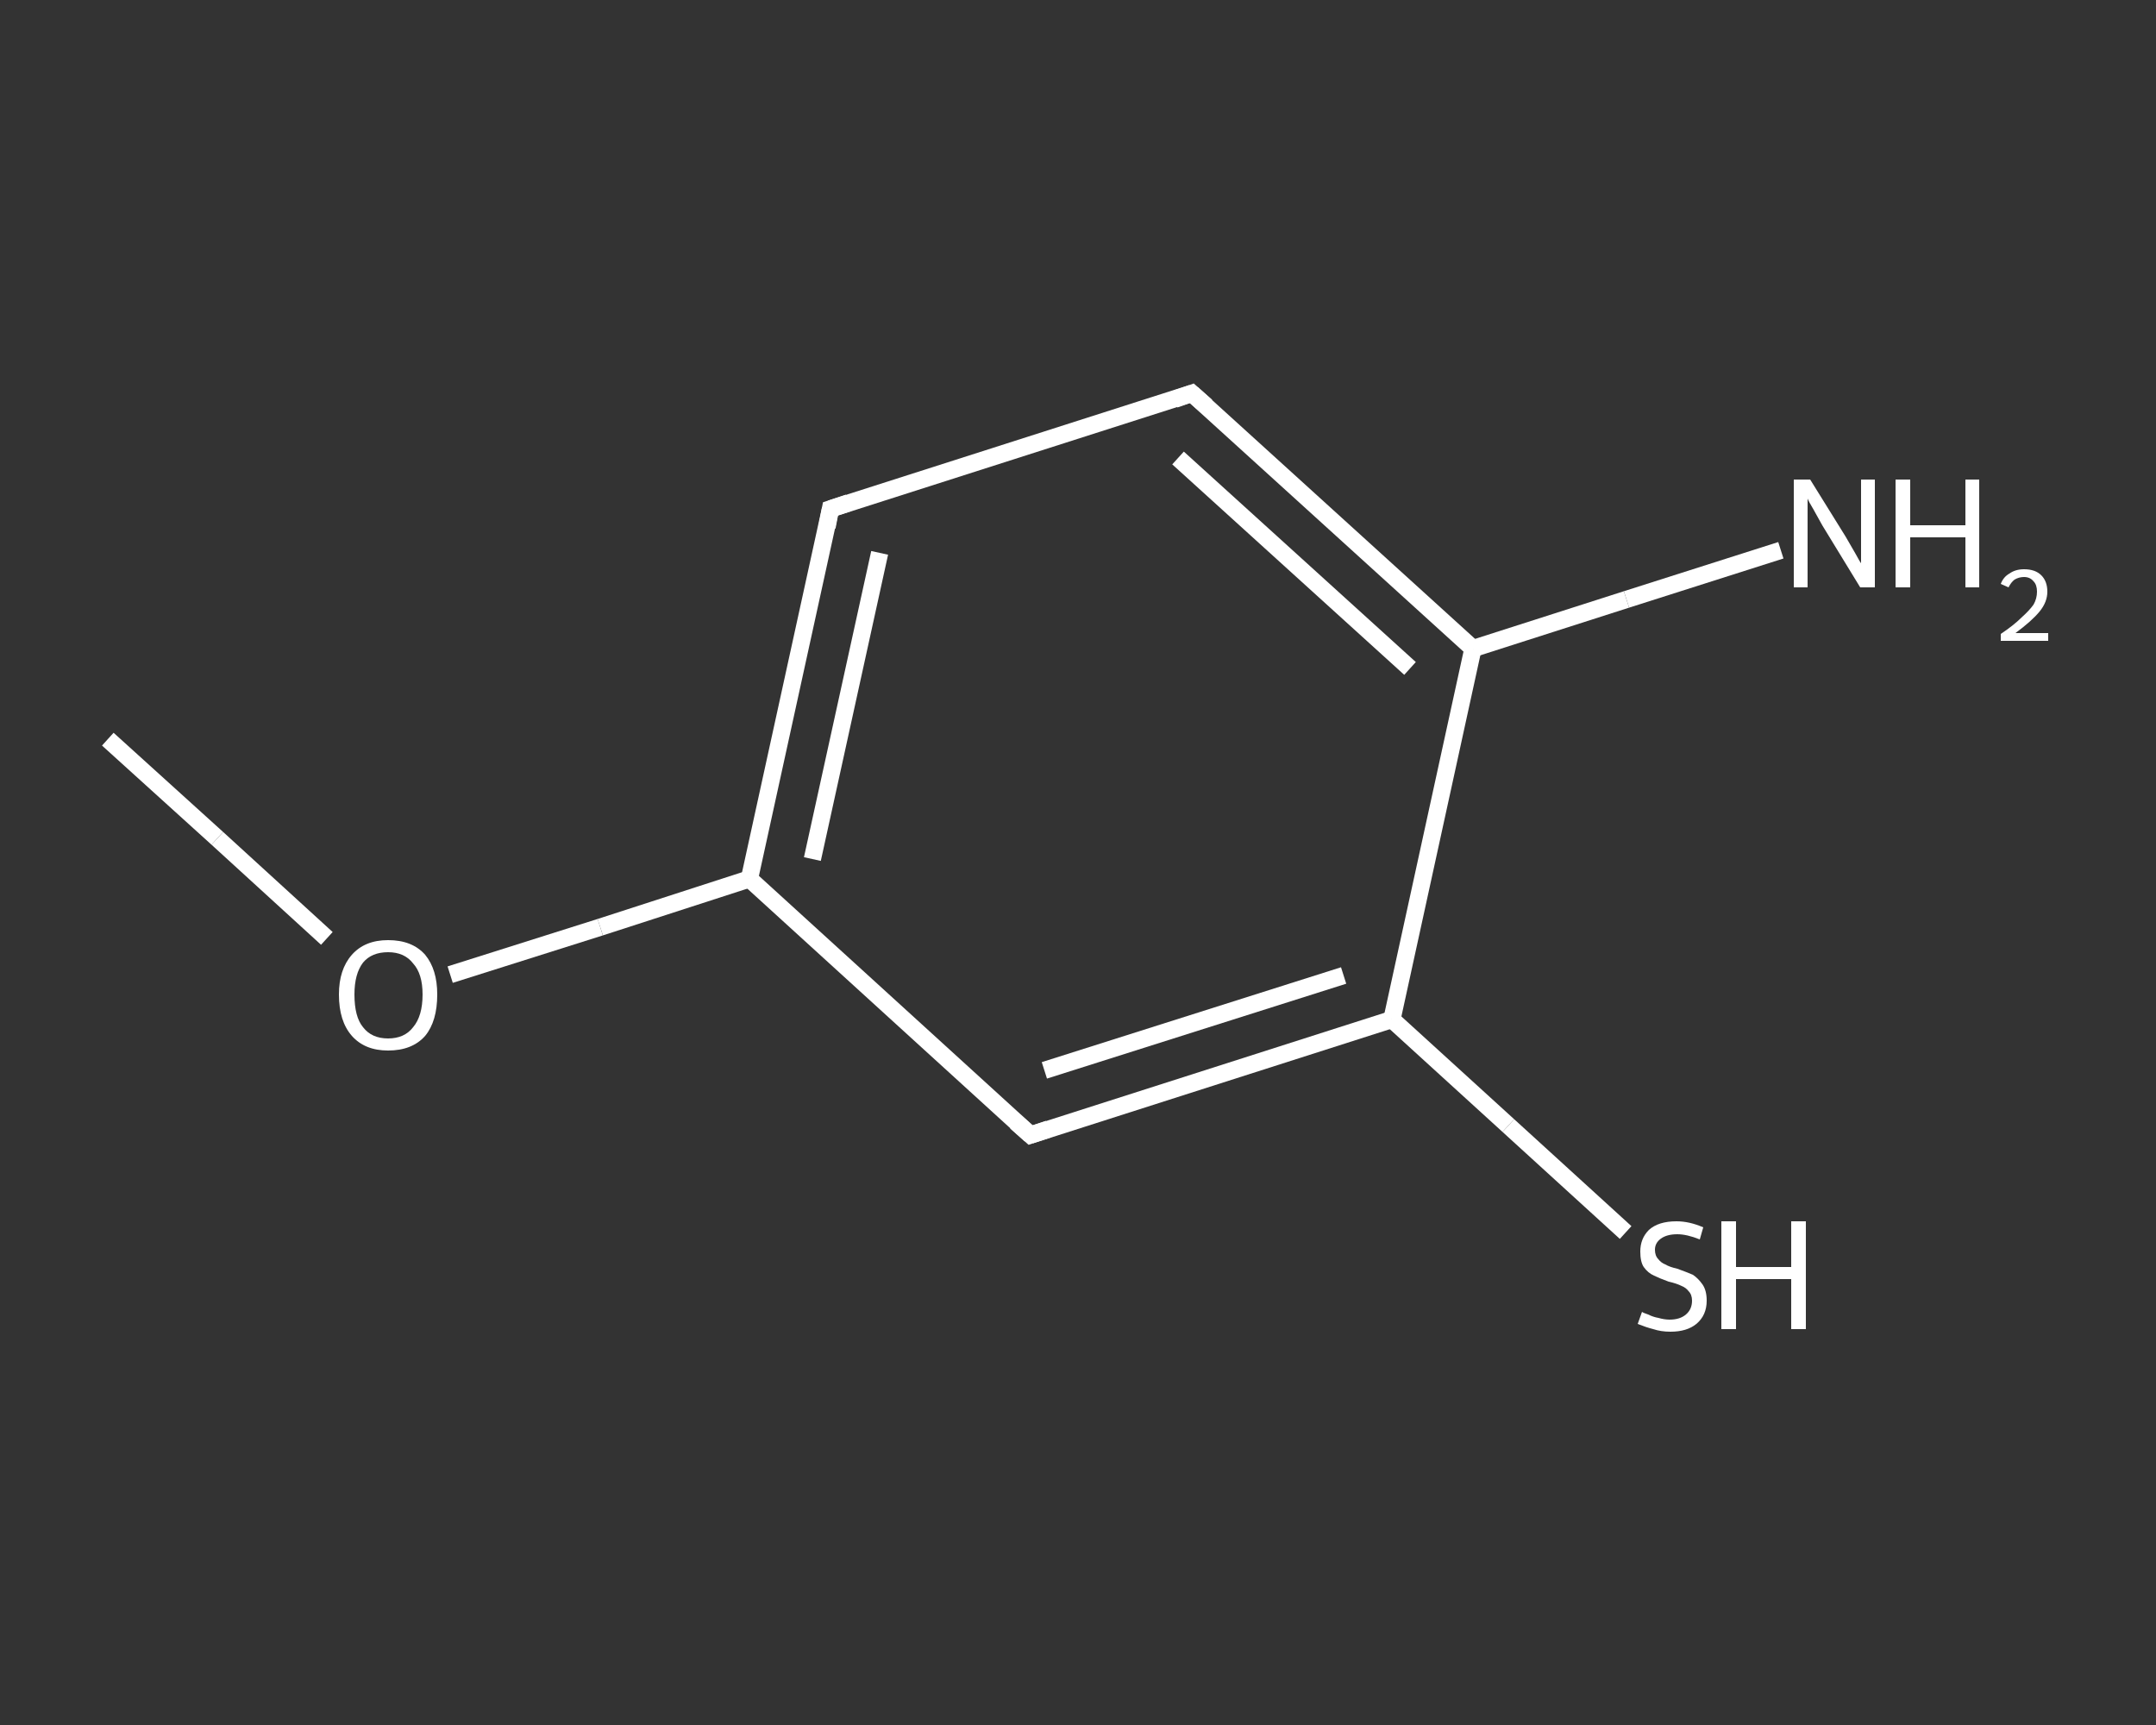 <?xml version='1.0' encoding='iso-8859-1'?>
<svg version='1.1' baseProfile='full'
              xmlns='http://www.w3.org/2000/svg'
                      xmlns:rdkit='http://www.rdkit.org/xml'
                      xmlns:xlink='http://www.w3.org/1999/xlink'
                  xml:space='preserve'
width='250px' height='200px' viewBox='0 0 250 200'>
<rect x="0" y="0" width="250" height="200" fill="#333333" stroke="none"/>
<!-- END OF HEADER -->
<rect style='opacity:1.0;fill:transparent;stroke:none' width='250.0' height='200.0' x='0.0' y='0.0'> </rect>
<path class='bond-0 atom-0 atom-1' d='M 12.5,85.7 L 25.2,97.2' style='fill:none;fill-rule:evenodd;stroke:#FFFFFF;stroke-width:2.0px;stroke-linecap:butt;stroke-linejoin:miter;stroke-opacity:1' />
<path class='bond-0 atom-0 atom-1' d='M 25.2,97.2 L 37.9,108.8' style='fill:none;fill-rule:evenodd;stroke:#FFFFFF;stroke-width:2.0px;stroke-linecap:butt;stroke-linejoin:miter;stroke-opacity:1' />
<path class='bond-1 atom-1 atom-2' d='M 52.2,113.0 L 69.6,107.5' style='fill:none;fill-rule:evenodd;stroke:#FFFFFF;stroke-width:2.0px;stroke-linecap:butt;stroke-linejoin:miter;stroke-opacity:1' />
<path class='bond-1 atom-1 atom-2' d='M 69.6,107.5 L 86.9,101.9' style='fill:none;fill-rule:evenodd;stroke:#FFFFFF;stroke-width:2.0px;stroke-linecap:butt;stroke-linejoin:miter;stroke-opacity:1' />
<path class='bond-2 atom-2 atom-3' d='M 86.9,101.9 L 96.3,59.0' style='fill:none;fill-rule:evenodd;stroke:#FFFFFF;stroke-width:2.0px;stroke-linecap:butt;stroke-linejoin:miter;stroke-opacity:1' />
<path class='bond-2 atom-2 atom-3' d='M 94.2,99.6 L 102.0,64.1' style='fill:none;fill-rule:evenodd;stroke:#FFFFFF;stroke-width:2.0px;stroke-linecap:butt;stroke-linejoin:miter;stroke-opacity:1' />
<path class='bond-3 atom-3 atom-4' d='M 96.3,59.0 L 138.2,45.6' style='fill:none;fill-rule:evenodd;stroke:#FFFFFF;stroke-width:2.0px;stroke-linecap:butt;stroke-linejoin:miter;stroke-opacity:1' />
<path class='bond-4 atom-4 atom-5' d='M 138.2,45.6 L 170.8,75.2' style='fill:none;fill-rule:evenodd;stroke:#FFFFFF;stroke-width:2.0px;stroke-linecap:butt;stroke-linejoin:miter;stroke-opacity:1' />
<path class='bond-4 atom-4 atom-5' d='M 136.6,53.1 L 163.5,77.5' style='fill:none;fill-rule:evenodd;stroke:#FFFFFF;stroke-width:2.0px;stroke-linecap:butt;stroke-linejoin:miter;stroke-opacity:1' />
<path class='bond-5 atom-5 atom-6' d='M 170.8,75.2 L 188.6,69.5' style='fill:none;fill-rule:evenodd;stroke:#FFFFFF;stroke-width:2.0px;stroke-linecap:butt;stroke-linejoin:miter;stroke-opacity:1' />
<path class='bond-5 atom-5 atom-6' d='M 188.6,69.5 L 206.5,63.8' style='fill:none;fill-rule:evenodd;stroke:#FFFFFF;stroke-width:2.0px;stroke-linecap:butt;stroke-linejoin:miter;stroke-opacity:1' />
<path class='bond-6 atom-5 atom-7' d='M 170.8,75.2 L 161.4,118.2' style='fill:none;fill-rule:evenodd;stroke:#FFFFFF;stroke-width:2.0px;stroke-linecap:butt;stroke-linejoin:miter;stroke-opacity:1' />
<path class='bond-7 atom-7 atom-8' d='M 161.4,118.2 L 174.9,130.5' style='fill:none;fill-rule:evenodd;stroke:#FFFFFF;stroke-width:2.0px;stroke-linecap:butt;stroke-linejoin:miter;stroke-opacity:1' />
<path class='bond-7 atom-7 atom-8' d='M 174.9,130.5 L 188.5,142.9' style='fill:none;fill-rule:evenodd;stroke:#FFFFFF;stroke-width:2.0px;stroke-linecap:butt;stroke-linejoin:miter;stroke-opacity:1' />
<path class='bond-8 atom-7 atom-9' d='M 161.4,118.2 L 119.5,131.6' style='fill:none;fill-rule:evenodd;stroke:#FFFFFF;stroke-width:2.0px;stroke-linecap:butt;stroke-linejoin:miter;stroke-opacity:1' />
<path class='bond-8 atom-7 atom-9' d='M 155.8,113.1 L 121.1,124.1' style='fill:none;fill-rule:evenodd;stroke:#FFFFFF;stroke-width:2.0px;stroke-linecap:butt;stroke-linejoin:miter;stroke-opacity:1' />
<path class='bond-9 atom-9 atom-2' d='M 119.5,131.6 L 86.9,101.9' style='fill:none;fill-rule:evenodd;stroke:#FFFFFF;stroke-width:2.0px;stroke-linecap:butt;stroke-linejoin:miter;stroke-opacity:1' />
<path d='M 95.9,61.1 L 96.3,59.0 L 98.4,58.3' style='fill:none;stroke:#FFFFFF;stroke-width:2.0px;stroke-linecap:butt;stroke-linejoin:miter;stroke-opacity:1;' />
<path d='M 136.2,46.3 L 138.2,45.6 L 139.9,47.1' style='fill:none;stroke:#FFFFFF;stroke-width:2.0px;stroke-linecap:butt;stroke-linejoin:miter;stroke-opacity:1;' />
<path d='M 121.6,130.9 L 119.5,131.6 L 117.8,130.1' style='fill:none;stroke:#FFFFFF;stroke-width:2.0px;stroke-linecap:butt;stroke-linejoin:miter;stroke-opacity:1;' />
<path class='atom-1' d='M 39.3 115.3
Q 39.3 112.4, 40.8 110.7
Q 42.3 109.0, 45.0 109.0
Q 47.8 109.0, 49.3 110.7
Q 50.7 112.4, 50.7 115.3
Q 50.7 118.4, 49.3 120.1
Q 47.8 121.8, 45.0 121.8
Q 42.3 121.8, 40.8 120.1
Q 39.3 118.4, 39.3 115.3
M 45.0 120.4
Q 46.9 120.4, 47.9 119.1
Q 49.0 117.8, 49.0 115.3
Q 49.0 112.9, 47.9 111.7
Q 46.9 110.4, 45.0 110.4
Q 43.1 110.4, 42.1 111.6
Q 41.1 112.9, 41.1 115.3
Q 41.1 117.9, 42.1 119.1
Q 43.1 120.4, 45.0 120.4
' fill='#FFFFFF'/>
<path class='atom-6' d='M 209.9 55.6
L 214.0 62.2
Q 214.4 62.9, 215.1 64.1
Q 215.7 65.2, 215.8 65.3
L 215.8 55.6
L 217.4 55.6
L 217.4 68.1
L 215.7 68.1
L 211.3 60.9
Q 210.8 60.0, 210.3 59.1
Q 209.7 58.1, 209.6 57.8
L 209.6 68.1
L 208.0 68.1
L 208.0 55.6
L 209.9 55.6
' fill='#FFFFFF'/>
<path class='atom-6' d='M 219.8 55.6
L 221.5 55.6
L 221.5 60.9
L 227.9 60.9
L 227.9 55.6
L 229.5 55.6
L 229.5 68.1
L 227.9 68.1
L 227.9 62.3
L 221.5 62.3
L 221.5 68.1
L 219.8 68.1
L 219.8 55.6
' fill='#FFFFFF'/>
<path class='atom-6' d='M 232.0 67.7
Q 232.3 66.9, 233.0 66.5
Q 233.7 66.0, 234.7 66.0
Q 236.0 66.0, 236.7 66.7
Q 237.4 67.4, 237.4 68.6
Q 237.4 69.8, 236.5 70.9
Q 235.6 72.0, 233.7 73.4
L 237.5 73.4
L 237.5 74.3
L 232.0 74.3
L 232.0 73.5
Q 233.5 72.5, 234.4 71.6
Q 235.3 70.8, 235.8 70.1
Q 236.2 69.4, 236.2 68.6
Q 236.2 67.8, 235.8 67.4
Q 235.4 66.9, 234.7 66.9
Q 234.1 66.9, 233.6 67.2
Q 233.2 67.5, 232.9 68.1
L 232.0 67.7
' fill='#FFFFFF'/>
<path class='atom-8' d='M 190.4 152.1
Q 190.5 152.2, 191.1 152.4
Q 191.7 152.7, 192.3 152.8
Q 193.0 153.0, 193.6 153.0
Q 194.8 153.0, 195.5 152.4
Q 196.2 151.8, 196.2 150.8
Q 196.2 150.1, 195.8 149.7
Q 195.5 149.3, 195.0 149.1
Q 194.4 148.8, 193.5 148.6
Q 192.4 148.2, 191.8 147.9
Q 191.1 147.6, 190.6 146.9
Q 190.2 146.3, 190.2 145.1
Q 190.2 143.6, 191.2 142.6
Q 192.3 141.6, 194.4 141.6
Q 195.9 141.6, 197.5 142.3
L 197.1 143.7
Q 195.6 143.1, 194.5 143.1
Q 193.3 143.1, 192.6 143.6
Q 191.9 144.1, 191.9 144.9
Q 191.9 145.6, 192.3 146.0
Q 192.6 146.4, 193.1 146.6
Q 193.6 146.9, 194.5 147.1
Q 195.6 147.5, 196.3 147.8
Q 196.9 148.2, 197.4 148.9
Q 197.9 149.6, 197.9 150.8
Q 197.9 152.5, 196.7 153.5
Q 195.6 154.4, 193.7 154.4
Q 192.6 154.4, 191.7 154.1
Q 190.9 153.9, 189.9 153.5
L 190.4 152.1
' fill='#FFFFFF'/>
<path class='atom-8' d='M 199.6 141.6
L 201.3 141.6
L 201.3 146.9
L 207.7 146.9
L 207.7 141.6
L 209.4 141.6
L 209.4 154.1
L 207.7 154.1
L 207.7 148.3
L 201.3 148.3
L 201.3 154.1
L 199.6 154.1
L 199.6 141.6
' fill='#FFFFFF'/>
</svg>
